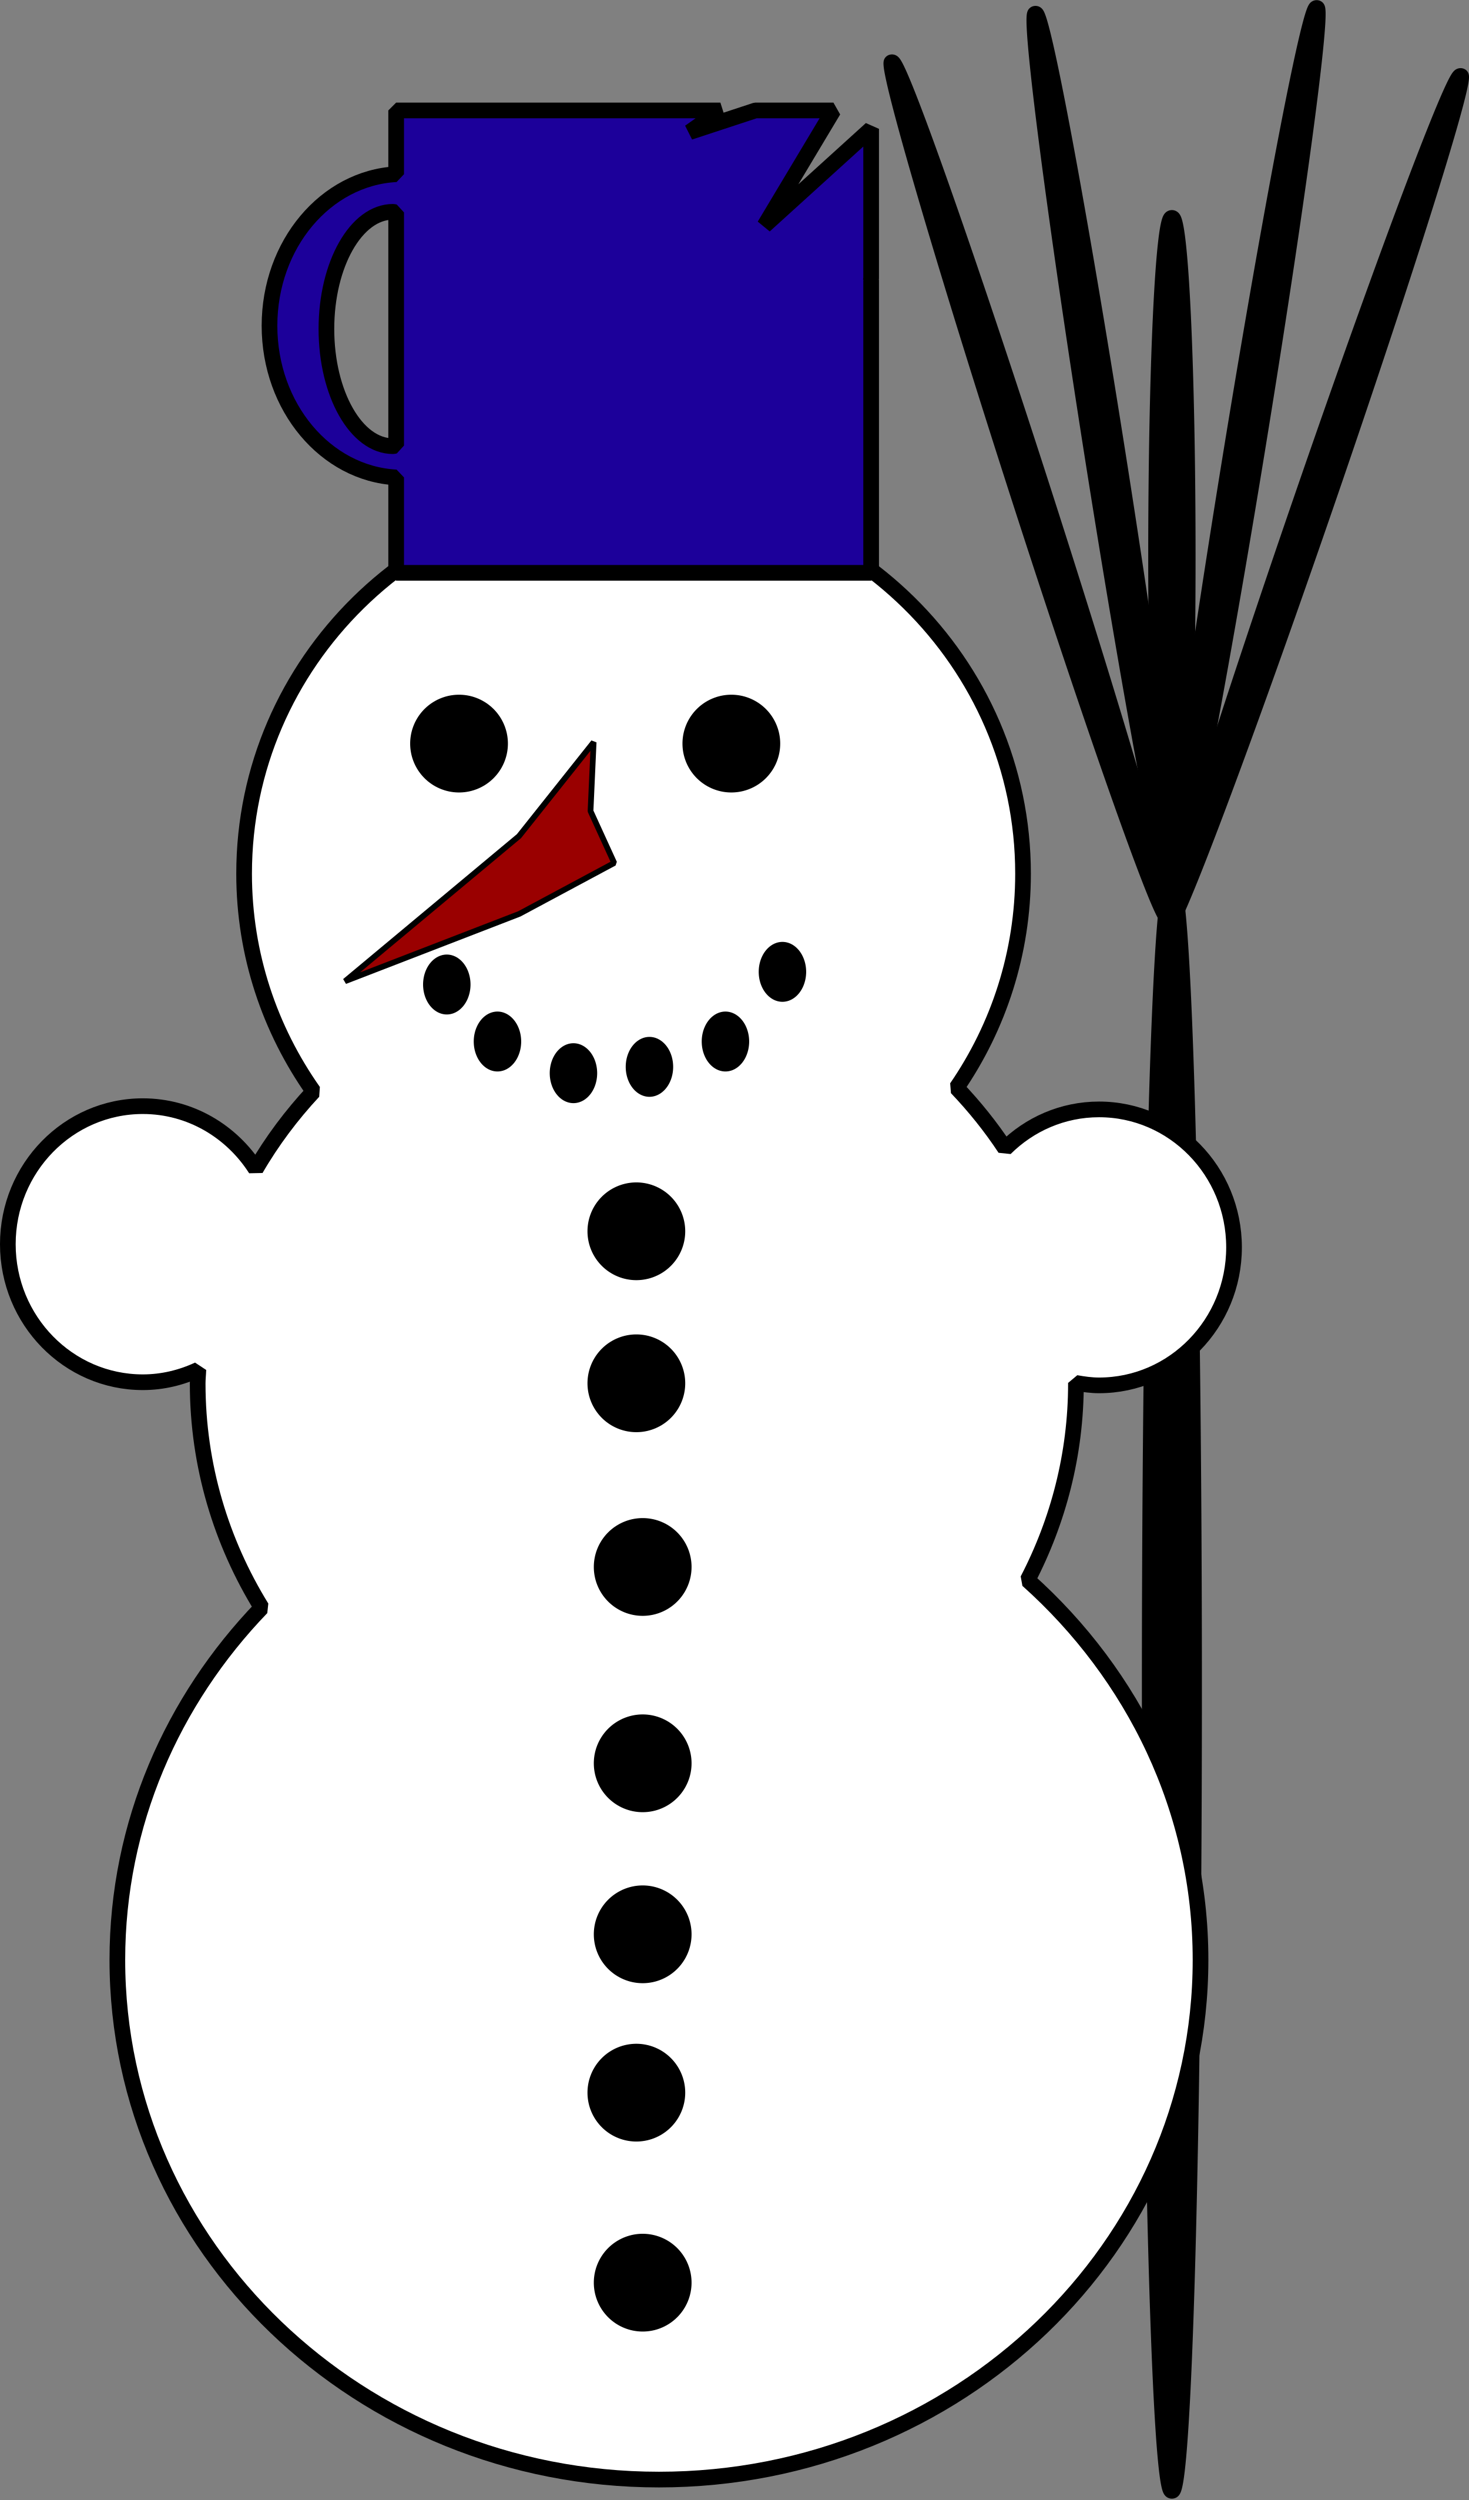 <?xml version="1.0" encoding="UTF-8"?><!-- Created with Inkscape (http://www.inkscape.org/) --><svg xmlns:rdf="http://www.w3.org/1999/02/22-rdf-syntax-ns#" xmlns:xlink="http://www.w3.org/1999/xlink" xmlns:svg="http://www.w3.org/2000/svg" xmlns:sodipodi="http://sodipodi.sourceforge.net/DTD/sodipodi-0.dtd" xmlns:inkscape="http://www.inkscape.org/namespaces/inkscape" xmlns:dc="http://purl.org/dc/elements/1.1/" xmlns:cc="http://web.resource.org/cc/" xmlns="http://www.w3.org/2000/svg" contentScriptType="text/ecmascript" zoomAndPan="magnify" contentStyleType="text/css" id="svg2" sodipodi:docname="snehulak_2.svg" version="1.0" width="468.649" sodipodi:version="0.32" preserveAspectRatio="xMidYMid meet" inkscape:version="0.44.1" height="797.479" inkscape:label="Pozadí" sodipodi:docbase="D:\_petr_\School\INKSCAPE\svg\04.Rocni obdobi a prirodni deje">
  <rect width="100%" height="100%" fill="#808080" stroke="none"/>
  <defs id="defs3"/>
  <sodipodi:namedview bordercolor="#666666" inkscape:window-height="747" inkscape:zoom="0.49497475" id="base" inkscape:current-layer="layer1" inkscape:window-y="-4" inkscape:cy="528.84416" inkscape:window-x="-4" inkscape:cx="320.39634" showguides="true" inkscape:pageopacity="0.0" inkscape:document-units="px" inkscape:pageshadow="2" inkscape:guide-bbox="true" inkscape:window-width="1024" pagecolor="#ffffff" borderopacity="1.0"/>
  <g inkscape:groupmode="layer" id="layer1" transform="translate(-156.465,-162.532)" inkscape:label="Vrstva 1">
    <g inkscape:export-xdpi="90" id="g4299" inkscape:export-filename="/media/KINGSTON/inkscape/9.c/PREVEST Tereza Cvancarova/vt/Rocni obdobi/Rocni obdobi/snehulak.png" transform="translate(2.02,107.076)" inkscape:export-ydpi="90">
      <g id="g2073" transform="matrix(1,0,0,0.916,931.361,62.038)">
        <path style="opacity:1;fill:black;fill-opacity:1;fill-rule:nonzero;stroke:black;stroke-width:5;stroke-linecap:round;stroke-linejoin:bevel;stroke-miterlimit:4;stroke-dasharray:none;stroke-opacity:1" sodipodi:cx="-403.05087" sodipodi:cy="580.62097" d="M -395.98 580.621 A 7.071 279.812 0 1 1  -410.122,580.621 A 7.071 279.812 0 1 1  -395.98 580.621 z" id="path2061" sodipodi:rx="7.0710678" sodipodi:ry="279.81226" sodipodi:type="arc"/>
        <path transform="matrix(0.954,0.301,-0.301,0.954,-46.761,-5.457)" style="opacity:1;fill:black;fill-opacity:1;fill-rule:nonzero;stroke:black;stroke-width:5;stroke-linecap:round;stroke-linejoin:bevel;stroke-miterlimit:4;stroke-dasharray:none;stroke-opacity:1" sodipodi:cx="-244.45691" sodipodi:cy="258.38229" sodipodi:rx="4.0406103" d="M -240.416 258.382 A 4.041 155.563 0 1 1  -248.498,258.382 A 4.041 155.563 0 1 1  -240.416 258.382 z" id="path2063" sodipodi:ry="155.56349" sodipodi:type="arc"/>
        <path transform="translate(-206.071,-56.569)" style="opacity:1;fill:black;fill-opacity:1;fill-rule:nonzero;stroke:black;stroke-width:5;stroke-linecap:round;stroke-linejoin:bevel;stroke-miterlimit:4;stroke-dasharray:none;stroke-opacity:1" sodipodi:cx="-196.97975" sodipodi:cy="243.23" sodipodi:rx="5.0507627" d="M -191.929 243.23 A 5.051 118.188 0 1 1  -202.031,243.23 A 5.051 118.188 0 1 1  -191.929 243.23 z" id="path2065" sodipodi:ry="118.18785" sodipodi:type="arc"/>
        <path transform="matrix(0.989,0.148,-0.148,0.989,-99.869,-70.144)" style="opacity:1;fill:black;fill-opacity:1;fill-rule:nonzero;stroke:black;stroke-width:5;stroke-linecap:round;stroke-linejoin:bevel;stroke-miterlimit:4;stroke-dasharray:none;stroke-opacity:1" sodipodi:cx="-244.45691" sodipodi:cy="258.38229" sodipodi:rx="4.0406103" d="M -240.416 258.382 A 4.041 155.563 0 1 1  -248.498,258.382 A 4.041 155.563 0 1 1  -240.416 258.382 z" id="path2067" sodipodi:ry="155.56349" sodipodi:type="arc"/>
        <path transform="matrix(0.99,-0.143,0.143,0.99,-219.271,-139.38)" style="opacity:1;fill:black;fill-opacity:1;fill-rule:nonzero;stroke:black;stroke-width:5;stroke-linecap:round;stroke-linejoin:bevel;stroke-miterlimit:4;stroke-dasharray:none;stroke-opacity:1" sodipodi:cx="-244.45691" sodipodi:cy="258.38229" sodipodi:rx="4.0406103" d="M -240.416 258.382 A 4.041 155.563 0 1 1  -248.498,258.382 A 4.041 155.563 0 1 1  -240.416 258.382 z" id="path2069" sodipodi:ry="155.56349" sodipodi:type="arc"/>
        <path transform="matrix(0.959,-0.283,0.283,0.959,-287.054,-153.516)" style="opacity:1;fill:black;fill-opacity:1;fill-rule:nonzero;stroke:black;stroke-width:5;stroke-linecap:round;stroke-linejoin:bevel;stroke-miterlimit:4;stroke-dasharray:none;stroke-opacity:1" sodipodi:cx="-244.45691" sodipodi:cy="258.38229" sodipodi:rx="4.0406103" d="M -240.416 258.382 A 4.041 155.563 0 1 1  -248.498,258.382 A 4.041 155.563 0 1 1  -240.416 258.382 z" id="path2071" sodipodi:ry="155.56349" sodipodi:type="arc"/>
      </g>
      <path style="opacity:1;fill:white;fill-opacity:1;fill-rule:nonzero;stroke:black;stroke-width:5;stroke-linecap:round;stroke-linejoin:bevel;stroke-miterlimit:4;stroke-dasharray:none;stroke-opacity:1" id="path1305" d="M 356.57,211.927 C 287.985,211.927 232.32,266.675 232.32,334.145 C 232.32,359.964 240.538,383.875 254.445,403.614 C 247.428,411.155 241.233,419.428 236.039,428.364 C 228.354,416.32 215.112,408.302 200.008,408.302 C 176.242,408.302 156.945,428.033 156.945,452.333 C 156.945,476.633 176.242,496.364 200.008,496.364 C 206.341,496.364 212.309,494.879 217.726,492.364 C 217.679,493.842 217.508,495.281 217.508,496.77 C 217.508,522.966 225.042,547.396 237.914,568.27 C 209.436,597.832 191.883,637.214 191.883,680.614 C 191.883,772.127 269.295,846.395 364.664,846.395 C 460.033,846.395 537.445,772.127 537.445,680.614 C 537.445,632.744 516.14,589.729 482.289,559.458 C 492.058,540.631 497.695,519.355 497.695,496.77 C 497.695,496.707 497.695,496.646 497.695,496.583 C 500.107,497.012 502.539,497.364 505.07,497.364 C 528.836,497.364 548.133,477.633 548.133,453.333 C 548.133,429.033 528.836,409.333 505.07,409.333 C 493.408,409.333 482.857,414.093 475.101,421.802 C 470.542,414.879 465.341,408.42 459.633,402.427 C 473.019,382.925 480.82,359.431 480.82,334.145 C 480.82,266.675 425.155,211.927 356.57,211.927 z "/>
      <path transform="matrix(0.123,0,0,0.125,319.811,401.647)" style="opacity:1;fill:black;fill-opacity:1;fill-rule:nonzero;stroke:black;stroke-width:5;stroke-linecap:round;stroke-linejoin:bevel;stroke-miterlimit:4;stroke-dasharray:none;stroke-opacity:1" sodipodi:cx="306.07623" sodipodi:cy="372.52951" sodipodi:rx="124.24876" id="path2047" d="M 430.325 372.53 A 124.249 122.228 0 1 1  181.827,372.53 A 124.249 122.228 0 1 1  430.325 372.53 z" sodipodi:ry="122.22845" sodipodi:type="arc"/>
      <path transform="matrix(0.123,0,0,0.125,319.811,450.134)" style="opacity:1;fill:black;fill-opacity:1;fill-rule:nonzero;stroke:black;stroke-width:5;stroke-linecap:round;stroke-linejoin:bevel;stroke-miterlimit:4;stroke-dasharray:none;stroke-opacity:1" sodipodi:cx="306.07623" sodipodi:cy="372.52951" sodipodi:rx="124.24876" id="path2049" d="M 430.325 372.53 A 124.249 122.228 0 1 1  181.827,372.53 A 124.249 122.228 0 1 1  430.325 372.53 z" sodipodi:ry="122.22845" sodipodi:type="arc"/>
      <path transform="matrix(0.123,0,0,0.125,321.831,508.723)" style="opacity:1;fill:black;fill-opacity:1;fill-rule:nonzero;stroke:black;stroke-width:5;stroke-linecap:round;stroke-linejoin:bevel;stroke-miterlimit:4;stroke-dasharray:none;stroke-opacity:1" sodipodi:cx="306.07623" sodipodi:cy="372.52951" sodipodi:rx="124.24876" id="path2051" d="M 430.325 372.53 A 124.249 122.228 0 1 1  181.827,372.53 A 124.249 122.228 0 1 1  430.325 372.53 z" sodipodi:ry="122.22845" sodipodi:type="arc"/>
      <path transform="matrix(0.123,0,0,0.125,321.831,571.352)" style="opacity:1;fill:black;fill-opacity:1;fill-rule:nonzero;stroke:black;stroke-width:5;stroke-linecap:round;stroke-linejoin:bevel;stroke-miterlimit:4;stroke-dasharray:none;stroke-opacity:1" sodipodi:cx="306.07623" sodipodi:cy="372.52951" sodipodi:rx="124.24876" id="path2053" d="M 430.325 372.53 A 124.249 122.228 0 1 1  181.827,372.53 A 124.249 122.228 0 1 1  430.325 372.53 z" sodipodi:ry="122.22845" sodipodi:type="arc"/>
      <path transform="matrix(0.123,0,0,0.125,321.831,625.9)" style="opacity:1;fill:black;fill-opacity:1;fill-rule:nonzero;stroke:black;stroke-width:5;stroke-linecap:round;stroke-linejoin:bevel;stroke-miterlimit:4;stroke-dasharray:none;stroke-opacity:1" sodipodi:cx="306.07623" sodipodi:cy="372.52951" sodipodi:rx="124.24876" id="path2055" d="M 430.325 372.53 A 124.249 122.228 0 1 1  181.827,372.53 A 124.249 122.228 0 1 1  430.325 372.53 z" sodipodi:ry="122.22845" sodipodi:type="arc"/>
      <path transform="matrix(0.123,0,0,0.125,319.811,676.408)" style="opacity:1;fill:black;fill-opacity:1;fill-rule:nonzero;stroke:black;stroke-width:5;stroke-linecap:round;stroke-linejoin:bevel;stroke-miterlimit:4;stroke-dasharray:none;stroke-opacity:1" sodipodi:cx="306.07623" sodipodi:cy="372.52951" sodipodi:rx="124.24876" id="path2057" d="M 430.325 372.53 A 124.249 122.228 0 1 1  181.827,372.53 A 124.249 122.228 0 1 1  430.325 372.53 z" sodipodi:ry="122.22845" sodipodi:type="arc"/>
      <path transform="matrix(0.123,0,0,0.125,321.831,737.017)" style="opacity:1;fill:black;fill-opacity:1;fill-rule:nonzero;stroke:black;stroke-width:5;stroke-linecap:round;stroke-linejoin:bevel;stroke-miterlimit:4;stroke-dasharray:none;stroke-opacity:1" sodipodi:cx="306.07623" sodipodi:cy="372.52951" sodipodi:rx="124.24876" id="path2059" d="M 430.325 372.53 A 124.249 122.228 0 1 1  181.827,372.53 A 124.249 122.228 0 1 1  430.325 372.53 z" sodipodi:ry="122.22845" sodipodi:type="arc"/>
      <path transform="matrix(0.123,0,0,0.125,263.242,246.083)" style="opacity:1;fill:black;fill-opacity:1;fill-rule:nonzero;stroke:black;stroke-width:5;stroke-linecap:round;stroke-linejoin:bevel;stroke-miterlimit:4;stroke-dasharray:none;stroke-opacity:1" sodipodi:cx="306.07623" sodipodi:cy="372.52951" sodipodi:rx="124.24876" id="path2081" d="M 430.325 372.53 A 124.249 122.228 0 1 1  181.827,372.53 A 124.249 122.228 0 1 1  430.325 372.53 z" sodipodi:ry="122.22845" sodipodi:type="arc"/>
      <path transform="matrix(0.123,0,0,0.125,350.115,246.083)" style="opacity:1;fill:black;fill-opacity:1;fill-rule:nonzero;stroke:black;stroke-width:5;stroke-linecap:round;stroke-linejoin:bevel;stroke-miterlimit:4;stroke-dasharray:none;stroke-opacity:1" sodipodi:cx="306.07623" sodipodi:cy="372.52951" sodipodi:rx="124.24876" id="path2083" d="M 430.325 372.53 A 124.249 122.228 0 1 1  181.827,372.53 A 124.249 122.228 0 1 1  430.325 372.53 z" sodipodi:ry="122.22845" sodipodi:type="arc"/>
      <path transform="matrix(5.969517e-2,0,0,7.661022e-2,319.12,369.244)" style="opacity:1;fill:black;fill-opacity:1;fill-rule:nonzero;stroke:black;stroke-width:5;stroke-linecap:round;stroke-linejoin:bevel;stroke-miterlimit:4;stroke-dasharray:none;stroke-opacity:1" sodipodi:cx="306.07623" sodipodi:cy="372.52951" sodipodi:rx="124.24876" id="path2085" d="M 430.325 372.53 A 124.249 122.228 0 1 1  181.827,372.53 A 124.249 122.228 0 1 1  430.325 372.53 z" sodipodi:ry="122.22845" sodipodi:type="arc"/>
      <path transform="matrix(5.969517e-2,0,0,7.661022e-2,278.714,340.959)" style="opacity:1;fill:black;fill-opacity:1;fill-rule:nonzero;stroke:black;stroke-width:5;stroke-linecap:round;stroke-linejoin:bevel;stroke-miterlimit:4;stroke-dasharray:none;stroke-opacity:1" sodipodi:cx="306.07623" sodipodi:cy="372.52951" sodipodi:rx="124.24876" id="path2087" d="M 430.325 372.53 A 124.249 122.228 0 1 1  181.827,372.53 A 124.249 122.228 0 1 1  430.325 372.53 z" sodipodi:ry="122.22845" sodipodi:type="arc"/>
      <path transform="matrix(5.969517e-2,0,0,7.661022e-2,294.876,359.142)" style="opacity:1;fill:black;fill-opacity:1;fill-rule:nonzero;stroke:black;stroke-width:5;stroke-linecap:round;stroke-linejoin:bevel;stroke-miterlimit:4;stroke-dasharray:none;stroke-opacity:1" sodipodi:cx="306.07623" sodipodi:cy="372.52951" sodipodi:rx="124.24876" id="path2089" d="M 430.325 372.53 A 124.249 122.228 0 1 1  181.827,372.53 A 124.249 122.228 0 1 1  430.325 372.53 z" sodipodi:ry="122.22845" sodipodi:type="arc"/>
      <path transform="matrix(5.969517e-2,0,0,7.661022e-2,343.363,367.224)" style="opacity:1;fill:black;fill-opacity:1;fill-rule:nonzero;stroke:black;stroke-width:5;stroke-linecap:round;stroke-linejoin:bevel;stroke-miterlimit:4;stroke-dasharray:none;stroke-opacity:1" sodipodi:cx="306.07623" sodipodi:cy="372.52951" sodipodi:rx="124.24876" id="path2091" d="M 430.325 372.53 A 124.249 122.228 0 1 1  181.827,372.53 A 124.249 122.228 0 1 1  430.325 372.53 z" sodipodi:ry="122.22845" sodipodi:type="arc"/>
      <path transform="matrix(5.969517e-2,0,0,7.661022e-2,385.79,336.919)" style="opacity:1;fill:black;fill-opacity:1;fill-rule:nonzero;stroke:black;stroke-width:5;stroke-linecap:round;stroke-linejoin:bevel;stroke-miterlimit:4;stroke-dasharray:none;stroke-opacity:1" sodipodi:cx="306.07623" sodipodi:cy="372.52951" sodipodi:rx="124.24876" id="path2093" d="M 430.325 372.53 A 124.249 122.228 0 1 1  181.827,372.53 A 124.249 122.228 0 1 1  430.325 372.53 z" sodipodi:ry="122.22845" sodipodi:type="arc"/>
      <path transform="matrix(5.969517e-2,0,0,7.661022e-2,367.607,359.142)" style="opacity:1;fill:black;fill-opacity:1;fill-rule:nonzero;stroke:black;stroke-width:5;stroke-linecap:round;stroke-linejoin:bevel;stroke-miterlimit:4;stroke-dasharray:none;stroke-opacity:1" sodipodi:cx="306.07623" sodipodi:cy="372.52951" sodipodi:rx="124.24876" id="path2095" d="M 430.325 372.53 A 124.249 122.228 0 1 1  181.827,372.53 A 124.249 122.228 0 1 1  430.325 372.53 z" sodipodi:ry="122.22845" sodipodi:type="arc"/>
      <path sodipodi:nodetypes="ccccccc" id="path2097" d="M 264.501,368.457 L 320.009,322.173 L 343.831,292.208 L 342.838,314.183 L 350.403,330.732 L 320.131,346.961 L 264.501,368.457 z " style="fill:#9a0000;fill-opacity:1;fill-rule:nonzero;stroke:black;stroke-width:1.821;stroke-linecap:round;stroke-linejoin:bevel;stroke-miterlimit:4;stroke-opacity:1"/>
      <path style="opacity:1;fill:#1c009a;fill-opacity:1;fill-rule:nonzero;stroke:black;stroke-width:5;stroke-linecap:round;stroke-linejoin:bevel;stroke-miterlimit:4;stroke-dasharray:none;stroke-opacity:1" id="rect3552" d="M 280.829,90.682 L 280.829,111.026 C 258.35,112.234 240.422,133.381 240.422,159.37 C 240.422,185.359 258.35,206.535 280.829,207.745 L 280.829,238.182 L 432.36,238.182 L 432.36,144.745 L 432.266,144.963 L 432.36,144.182 L 432.36,96.557 L 398.329,127.432 L 420.329,90.682 L 395.454,90.682 L 374.454,97.588 L 384.266,90.682 L 280.829,90.682 z M 279.797,123.026 C 280.15,123.026 280.48,123.183 280.829,123.213 L 280.829,197.588 C 280.48,197.619 280.15,197.776 279.797,197.776 C 268.088,197.776 258.579,181.032 258.579,160.401 C 258.579,139.77 268.088,123.026 279.797,123.026 z "/>
    </g>
  </g>
</svg>